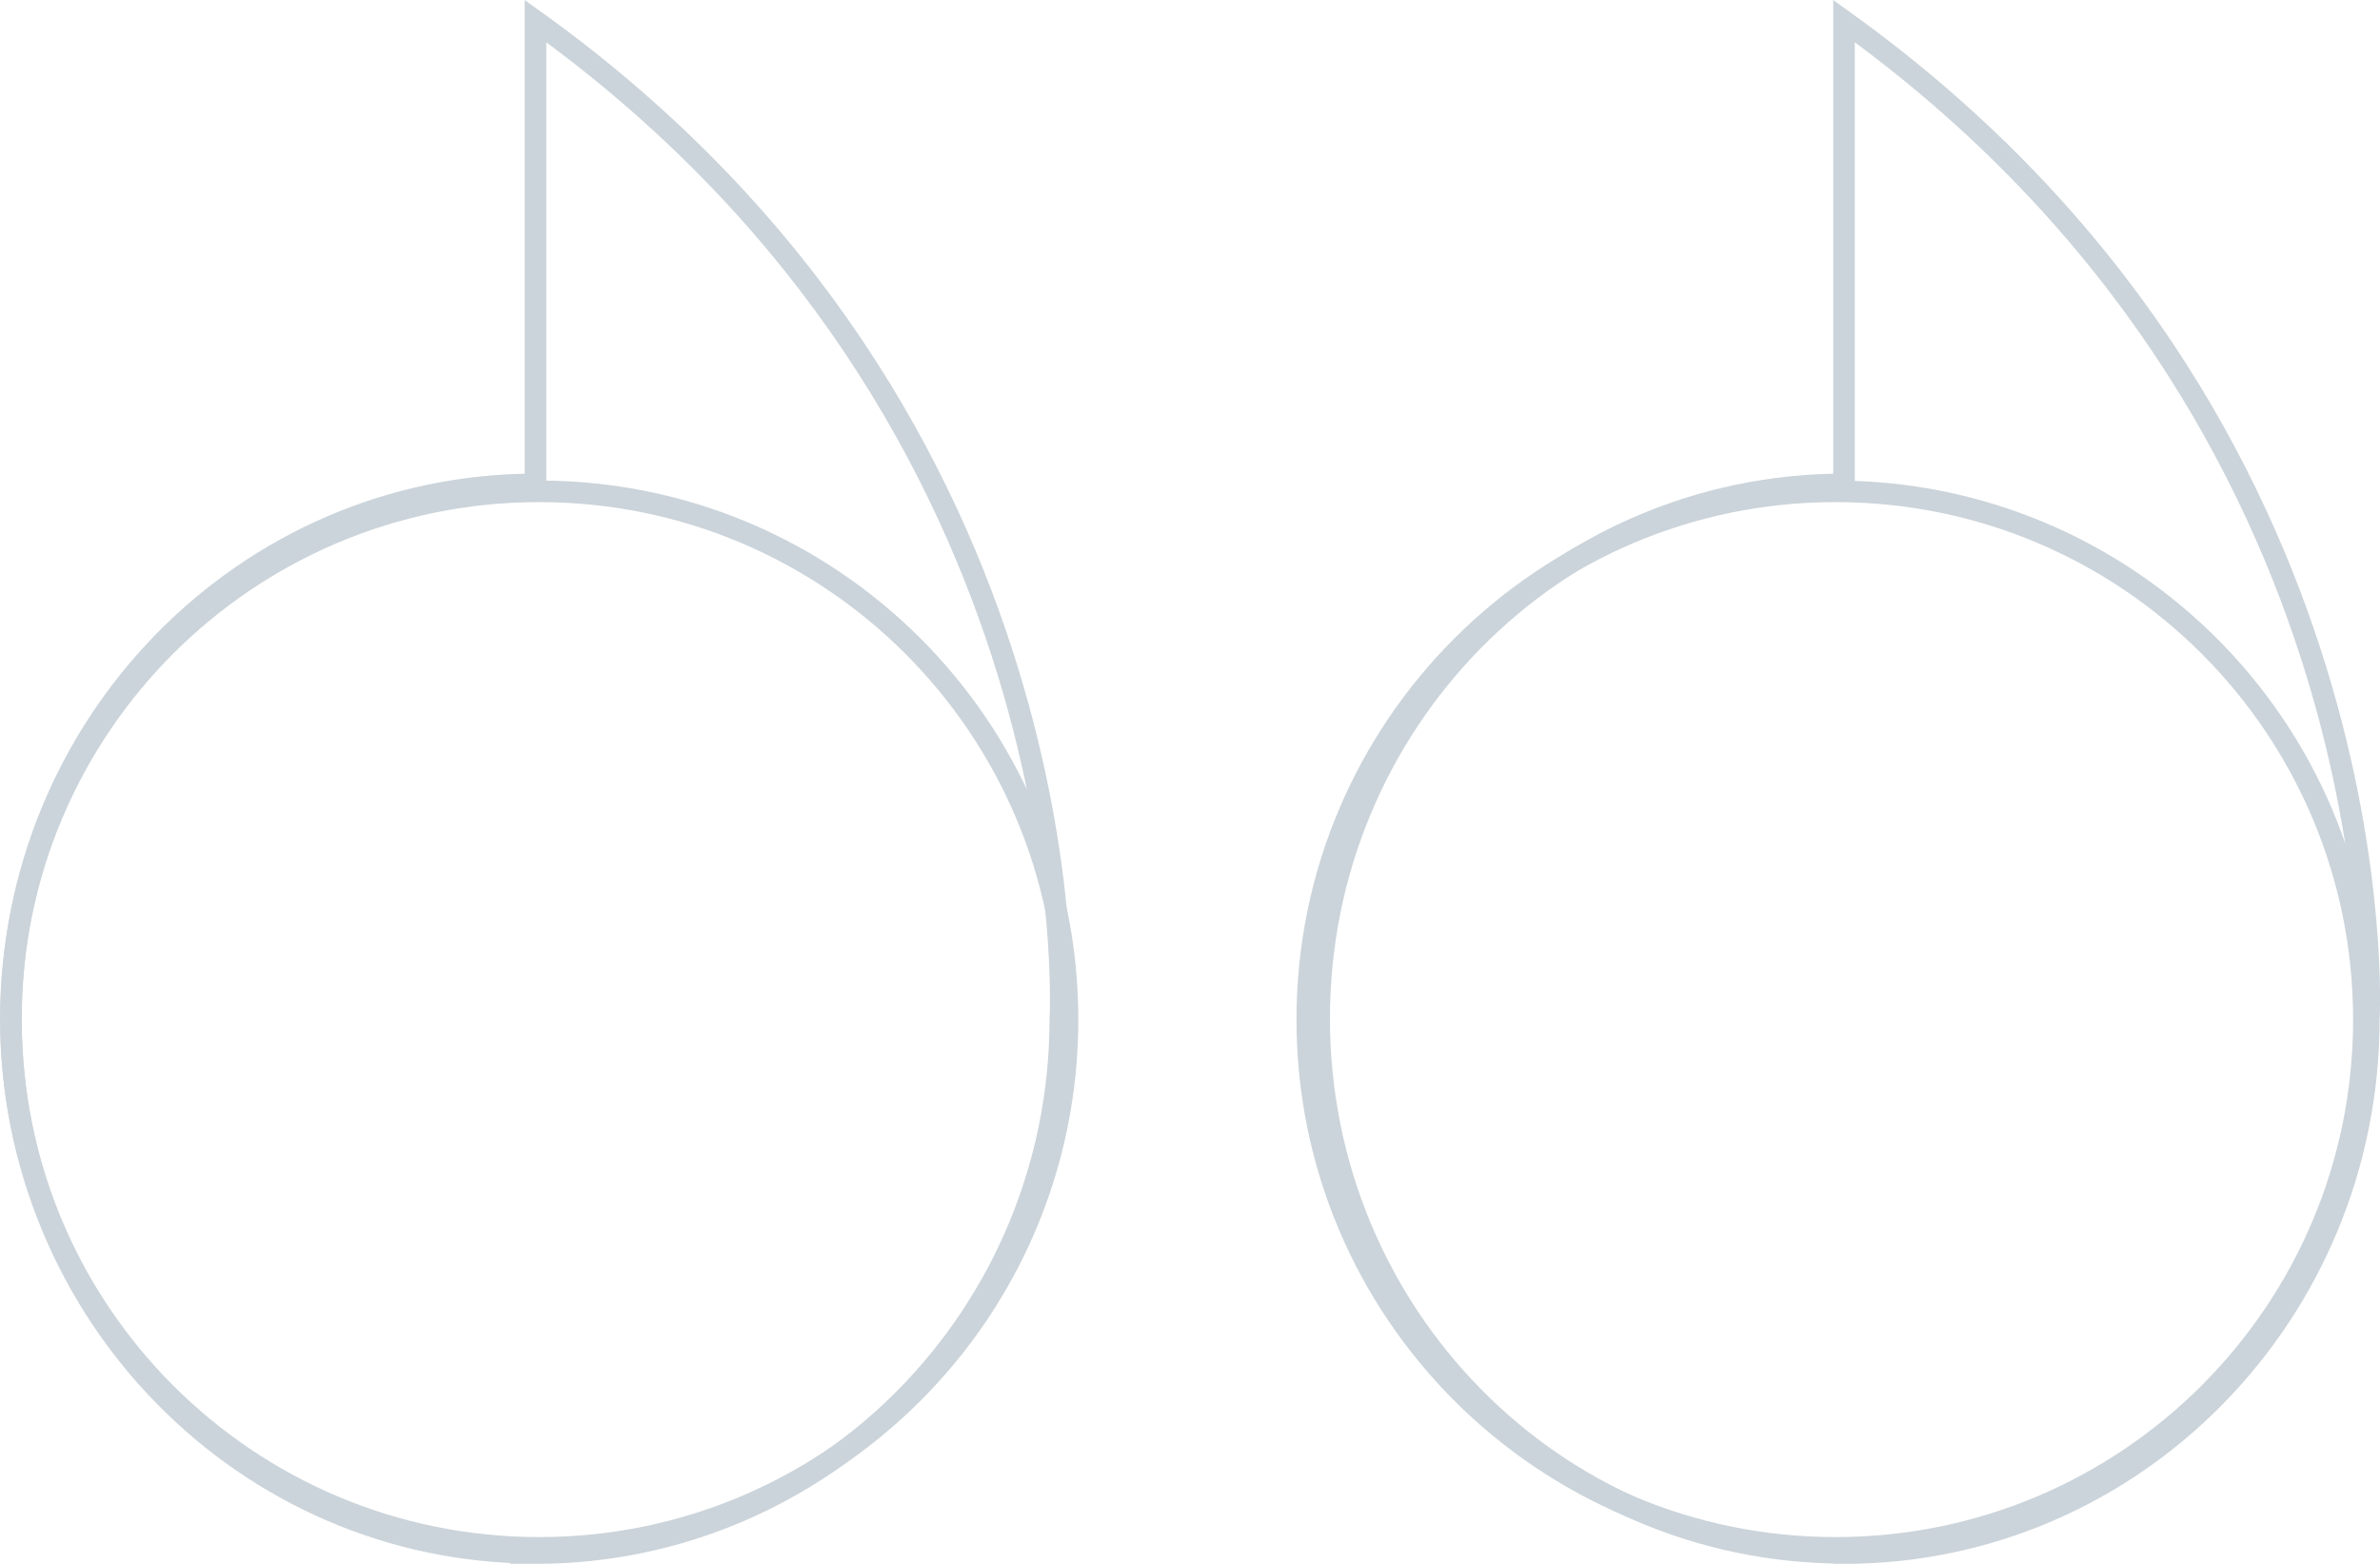 <?xml version="1.0" encoding="UTF-8"?><svg id="a" xmlns="http://www.w3.org/2000/svg" xmlns:xlink="http://www.w3.org/1999/xlink" viewBox="0 0 96 63.08"><defs><clipPath id="b"><rect width="96" height="63.08" style="fill:none;"/></clipPath></defs><g style="clip-path:url(#b);"><path d="M74.38,62.65c11.69,0,21.17-9.65,21.17-21.55,0,0,1.38-24.06-21.17-40.25v18.69c-11.69,0-21.17,9.65-21.17,21.55s9.48,21.55,21.17,21.55Z" style="fill:none; stroke:#cbd4da; stroke-miterlimit:10; stroke-width:.87px;"/><path d="M21.6,62.65c11.69,0,21.17-9.65,21.17-21.55,0,0,1.38-24.06-21.17-40.25v18.69C9.91,19.54.44,29.19.44,41.09s9.48,21.55,21.17,21.55Z" style="fill:none; stroke:#cbd4da; stroke-miterlimit:10; stroke-width:.87px;"/><path d="M74.04,19.82c-11.77,0-21.31,9.54-21.31,21.31s9.54,21.31,21.31,21.31,21.31-9.53,21.31-21.31-9.54-21.31-21.31-21.31Z" style="fill:none; stroke:#cbd4da; stroke-miterlimit:10; stroke-width:.87px;"/><path d="M21.75,19.82C9.98,19.82.44,29.35.44,41.13s9.54,21.31,21.31,21.31,21.31-9.53,21.31-21.31-9.54-21.31-21.31-21.31Z" style="fill:none; stroke:#cbd4da; stroke-miterlimit:10; stroke-width:.87px;"/></g></svg>